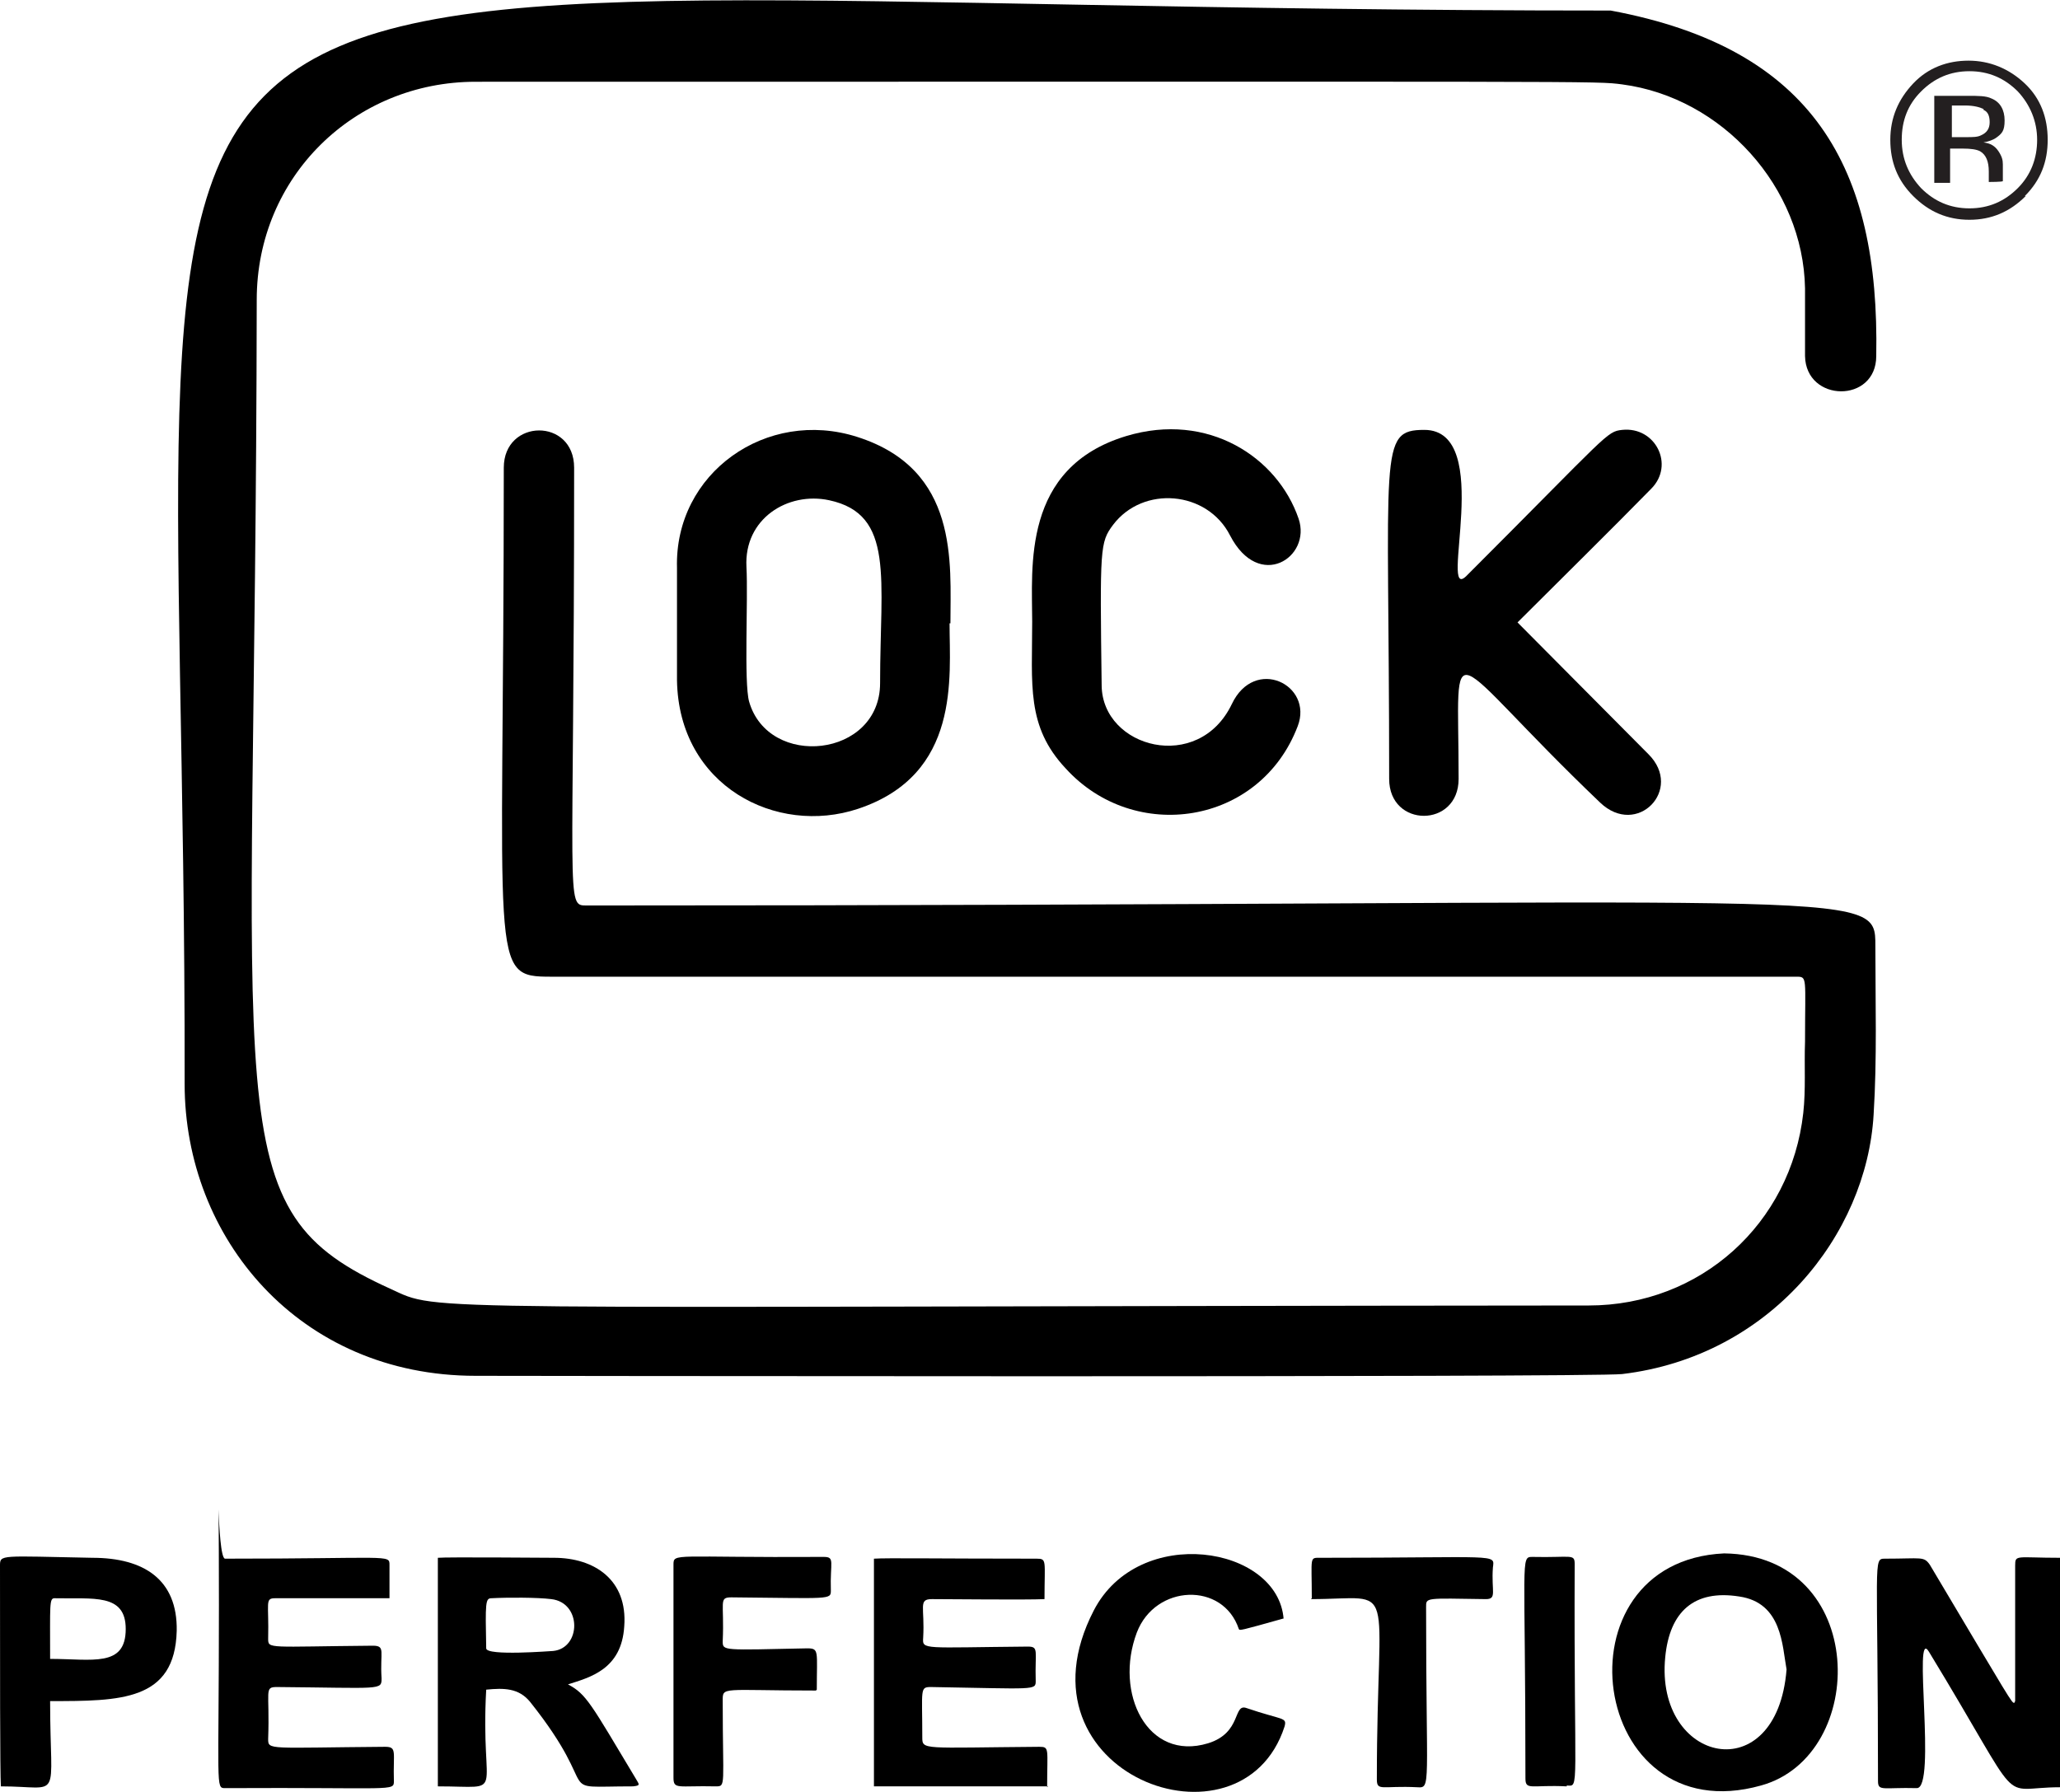 <?xml version="1.0" encoding="UTF-8"?> <svg xmlns="http://www.w3.org/2000/svg" id="Layer_2" data-name="Layer 2" version="1.1" viewBox="0 0 234.3 203.8"><defs><style> .cls-1 { fill: #000; } .cls-1, .cls-2 { stroke-width: 0px; } .cls-2 { fill: #231f20; } </style></defs><g id="Layer_1-2" data-name="Layer 1-2"><g><path class="cls-1" d="M183.2,1.2c23.1,4.3,30.6,17.9,30.2,39.3,0,5.4-8,5.3-8.1,0,0-2.6,0-5.1,0-7.7-.2-11.5-9.4-21.7-20.8-23.2-3.2-.4,0-.3-130.4-.3-13.8,0-24.9,10.8-24.9,24.8-.1,94.5-4.9,103.4,15.2,112.5,5.9,2.7,0,2,136.3,1.9,12.7,0,23-9.3,24.4-21.9.3-2.7.1-5.4.2-8.1,0-7.4.3-7.4-1-7.4H62.7c-7.2,0-5.4-.7-5.4-57.9,0-5.6,8-5.7,8,0,0,49.8-1,49.8,1.4,49.8,146.7,0,146.6-2.2,146.6,4.6,0,6.4.2,12.8-.2,19.2-.8,13.7-11.8,27.5-28.6,29.5-3.6.4-130.3.2-130.4.2-20.1,0-33.1-15.7-33.1-33.2C21.2-20.5-1,1.2,183.2,1.2Z"></path><path class="cls-1" d="M108,70.9c0,6.1,1.3,17.2-10.4,21.1-9.3,3.1-20.4-2.6-20.6-14.6,0-4.3,0-8.5,0-12.8-.3-10.8,10.2-18.2,20.5-14.9,11.6,3.7,10.6,14.3,10.6,21.2h0ZM85.2,79.8c2.2,7.7,14.9,6.4,14.9-2.1,0-11.9,1.7-19.2-5.8-20.8-4.7-1-9.7,2.1-9.4,7.6.2,3.7-.3,13.1.3,15.3h0Z"></path><path class="cls-1" d="M165.9,88.6c0,5.6-7.9,5.6-7.9,0,0-37.4-1.3-39.7,4-39.7,8.1,0,1.5,19.9,4.8,16.6,16.2-16.2,15.9-16.4,17.7-16.6,3.8-.4,6,4,3.3,6.7-4.8,4.9-10.2,10.2-15.2,15.2l14.9,15c4,4-1.3,9.5-5.5,5.5-18.1-17.3-16.1-20.3-16.1-2.7h0Z"></path><path class="cls-1" d="M117.4,70.8c0-6.3-1.2-17.6,10.7-21.2,9.3-2.8,17.2,2.4,19.6,9.4,1.5,4.4-4.5,8.3-7.8,1.9-2.6-5.1-9.9-5.7-13.3-1.2-1.5,2-1.5,2.6-1.3,18.3.1,7.1,11,10,14.8,2.1,2.6-5.5,9.3-2.2,7.5,2.5-4.3,11.3-18.6,13.4-26.4,4.8-4.5-4.8-3.8-9.5-3.8-16.8h0Z"></path><path class="cls-1" d="M229.2,193.5c0-6,0-10.6,0-15.4,0-1.3.1-.9,5.1-.9v26.1c-7.3,0-3.7,3-14.9-15.4-1.9-3.2.9,15.6-1.4,15.5-3.8-.1-4.4.4-4.4-.8,0-25.3-.6-25.3.8-25.3,4.2,0,4.4-.3,5.1.7,9.4,15.8,9.3,15.7,9.6,15.7h0Z"></path><path class="cls-1" d="M64.6,191.6c2.1,1.1,2.6,2.2,7.7,10.7.4.7.6.8-.3.9-9.5,0-3.1,1.2-11.7-9.6-1.3-1.6-3-1.6-5-1.4-.7,12.5,2.5,11-5.5,11v-26c1-.1,12.3,0,13.2,0,4.6,0,8.4,2.5,8,7.8-.3,4.9-3.9,5.8-6.4,6.6h0ZM55.9,181.8c-.7,0-.7.5-.6,5.7,0,.9,7.4.3,7.6.3,3.2-.3,3.3-5.5-.2-5.9-1.6-.2-5-.2-6.8-.1h0Z"></path><path class="cls-1" d="M196.1,176.7c16.4.2,16.5,23,4.2,26.4-19.6,5.5-23.7-25.5-4.2-26.4ZM203.2,189.9c-.5-2.7-.5-7.6-5.4-8.3-5.1-.8-7.9,1.7-8.4,6.9-1.2,12.1,12.7,15.2,13.8,1.4h0Z"></path><path class="cls-1" d="M44.3,181.8c-8.5,0-10.1,0-13,0-1.2,0-.7.5-.8,4.6,0,1.2,0,.9,11.9.8,1.5,0,.8.7,1,3.7,0,1.4,0,1.1-11.9,1-1.5,0-.8.4-1,5.9,0,1.3,0,1,13.3.9,1.4,0,.9.6,1,3.9,0,1.2,0,.7-19.2.8-1.1,0-.7,0-.7-20.8s-.3-5.3.7-5.3c18.7,0,18.7-.5,18.7.7,0,1.3,0,2.5,0,3.9h0Z"></path><path class="cls-1" d="M119.2,203.2h-19.8v-25.9c1.5-.1,7.2,0,18.5,0,1.2,0,.9.2.9,4.6-2,.1-10.8,0-12.8,0-1.6,0-.8.9-1,4.4-.1,1.4,0,1.1,11.9,1,1.3,0,.8.5.9,3.9,0,1.1,0,.9-11.9.7-1.3,0-1,.2-1,5.7,0,1.5,0,1.2,13.3,1.1,1.2,0,.9.2.9,4.6h0Z"></path><path class="cls-1" d="M5.7,193.5c0,11.7,1.5,9.7-5.6,9.7C0,201.8,0,189,0,178.1c0-1.3,0-1.1,10.5-.9,5.9,0,9.7,2.5,9.6,8.3-.2,8-6.4,8-14.4,8h0ZM5.7,188.7c4.8,0,8.6,1,8.6-3.4,0-4.1-3.7-3.4-8.1-3.5-.6,0-.5.7-.5,6.9Z"></path><path class="cls-1" d="M146,184.1c-5,1.4-5,1.4-5.1,1.2-1.8-5.4-9.5-5.1-11.6.4-2.6,6.9,1.2,14.7,8.1,12.6,3.9-1.2,2.8-4.6,4.4-4,4.1,1.4,4.6,1,4.3,2.1-4.9,15.1-31.3,5.4-21.7-13.2,5.1-9.9,21-7.4,21.6,1h0Z"></path><path class="cls-1" d="M92.8,192.3c-10.8,0-10.6-.5-10.6,1.2,0,9.7.4,9.7-.8,9.7-4.3-.1-4.8.4-4.8-1,0-4.6,0-22.2,0-24.2,0-1.4,0-.8,17.1-.9,1.3,0,.7.6.8,3.8,0,1.1,0,.9-11.3.8-1.5,0-.8.5-1,5,0,1.1,0,1,9.6.8,1.4,0,1.1.3,1.1,4.7h0Z"></path><path class="cls-1" d="M149.2,181.8c0-4.8-.3-4.6,1-4.6,20.3,0,19.8-.5,19.6,1.1-.2,2.7.5,3.6-.8,3.6-6.9-.1-6.8-.2-6.8.9,0,20.5.6,20.6-1,20.5-4-.2-4.6.5-4.6-.9,0-23.3,2.6-20.5-7.5-20.5h0Z"></path><path class="cls-1" d="M178.2,203.2c-4-.2-4.7.5-4.7-.9,0-25.2-.6-25.2.8-25.2,4.4.1,4.8-.4,4.8.8-.1,26,.6,25.3-.9,25.2Z"></path></g></g><path class="cls-2" d="M230.4,22.3c-1.8,1.8-3.9,2.7-6.4,2.7s-4.6-.9-6.4-2.7-2.6-3.9-2.6-6.4.9-4.6,2.6-6.4,3.9-2.6,6.3-2.6,4.6.9,6.4,2.6,2.6,3.9,2.6,6.4c0,2.5-.8,4.6-2.6,6.4ZM218.5,10.4c-1.5,1.5-2.2,3.3-2.2,5.5s.8,4,2.2,5.5c1.5,1.5,3.3,2.3,5.5,2.3s4-.8,5.5-2.3c1.5-1.5,2.2-3.4,2.2-5.5s-.8-4-2.2-5.5c-1.5-1.5-3.3-2.3-5.5-2.3s-4,.8-5.5,2.3ZM223.8,10.9c1.2,0,2.1,0,2.7.3,1,.4,1.5,1.3,1.5,2.5s-.3,1.5-1,2c-.3.2-.8.4-1.4.5.8.1,1.3.4,1.7,1s.5,1,.5,1.5v.7c0,.2,0,.5,0,.7,0,.2,0,.4,0,.5h0c0,.1-1.6.1-1.6.1t0,0h0c0,0,0-.4,0-.4v-.8c0-1.1-.3-1.9-1-2.3-.4-.2-1-.3-2-.3h-1.4v3.9h-1.8v-9.9h3.5ZM225.6,12.4c-.4-.2-1.1-.4-2.1-.4h-1.5v3.6h1.6c.8,0,1.3,0,1.7-.2.7-.3,1-.8,1-1.5s-.2-1.2-.7-1.4Z"></path></svg> 